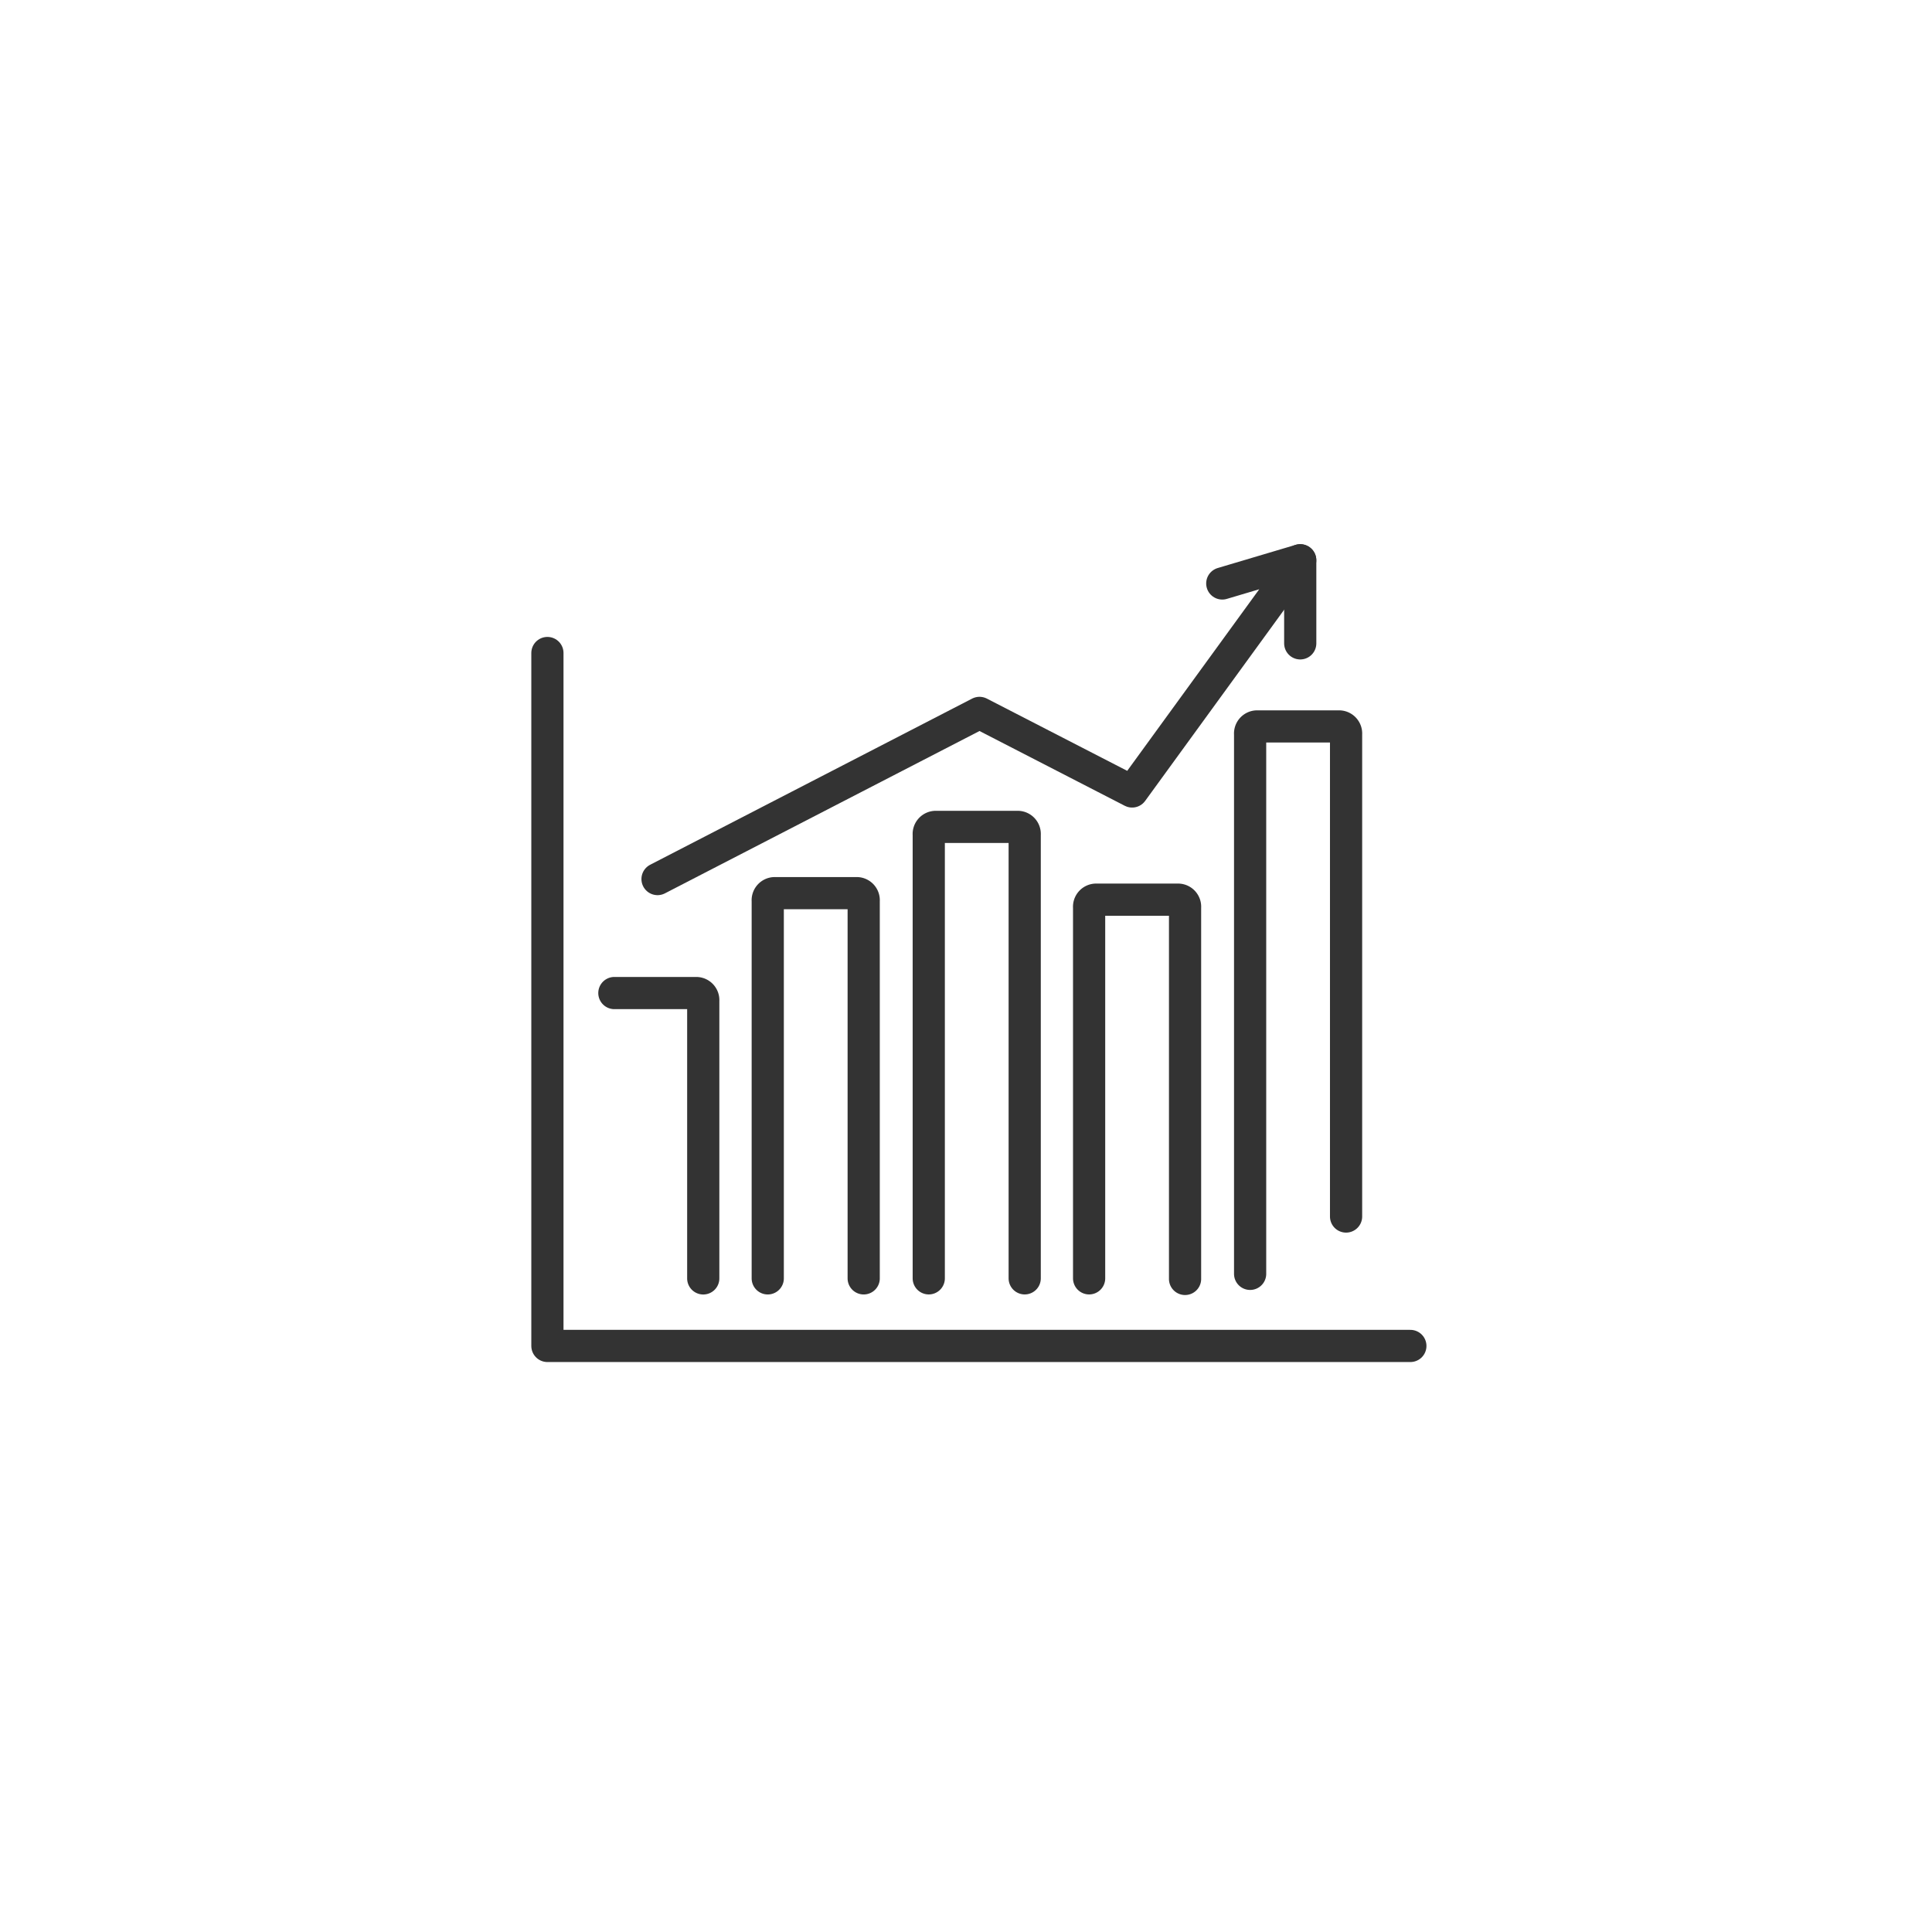 <svg id="グループ_75031" data-name="グループ 75031" xmlns="http://www.w3.org/2000/svg" width="65" height="65" viewBox="0 0 65 65">
  <path id="パス_32500" data-name="パス 32500" d="M95.4,154.2h2.752a.238.238,0,0,1,.238.26V163.8" transform="translate(-74.73 -120.79)" fill="none" stroke="#333" stroke-linecap="round" stroke-linejoin="round" stroke-width="1.083"/>
  <path id="パス_32501" data-name="パス 32501" d="M119.2,151.657v-12.7a.238.238,0,0,1,.238-.26h2.752a.238.238,0,0,1,.238.26v12.7" transform="translate(-93.37 -108.648)" fill="none" stroke="#333" stroke-linecap="round" stroke-linejoin="round" stroke-width="1.083"/>
  <path id="パス_32502" data-name="パス 32502" d="M194.1,131.217V113.06a.238.238,0,0,1,.238-.26h2.752a.238.238,0,0,1,.238.26v16.228" transform="translate(-152.041 -88.36)" fill="none" stroke="#333" stroke-linecap="round" stroke-linejoin="round" stroke-width="1.083"/>
  <path id="パス_32503" data-name="パス 32503" d="M169.1,152.44V139.96a.238.238,0,0,1,.238-.26h2.752a.238.238,0,0,1,.238.26v12.5" transform="translate(-132.458 -109.432)" fill="none" stroke="#333" stroke-linecap="round" stroke-linejoin="round" stroke-width="1.083"/>
  <path id="パス_32504" data-name="パス 32504" d="M144.2,143.588V128.66a.238.238,0,0,1,.238-.26h2.752a.238.238,0,0,1,.238.26v14.928" transform="translate(-112.953 -100.58)" fill="none" stroke="#333" stroke-linecap="round" stroke-linejoin="round" stroke-width="1.083"/>
  <path id="パス_32505" data-name="パス 32505" d="M121.1,87.78l2.622-.78-5.655,7.778-5.135-2.643L102.1,97.725" transform="translate(-79.978 -68.15)" fill="none" stroke="#333" stroke-linecap="round" stroke-linejoin="round" stroke-width="1.083"/>
  <line id="線_1005" data-name="線 1005" y1="2.795" transform="translate(43.745 18.85)" fill="none" stroke="#333" stroke-linecap="round" stroke-linejoin="round" stroke-width="1.083"/>
  <path id="パス_32506" data-name="パス 32506" d="M85,101.4v23.313h29.033" transform="translate(-66.583 -79.43)" fill="none" stroke="#333" stroke-linecap="round" stroke-linejoin="round" stroke-width="1.083"/>
  <rect id="長方形_7266" data-name="長方形 7266" width="65" height="65" fill="none"/>
</svg>
